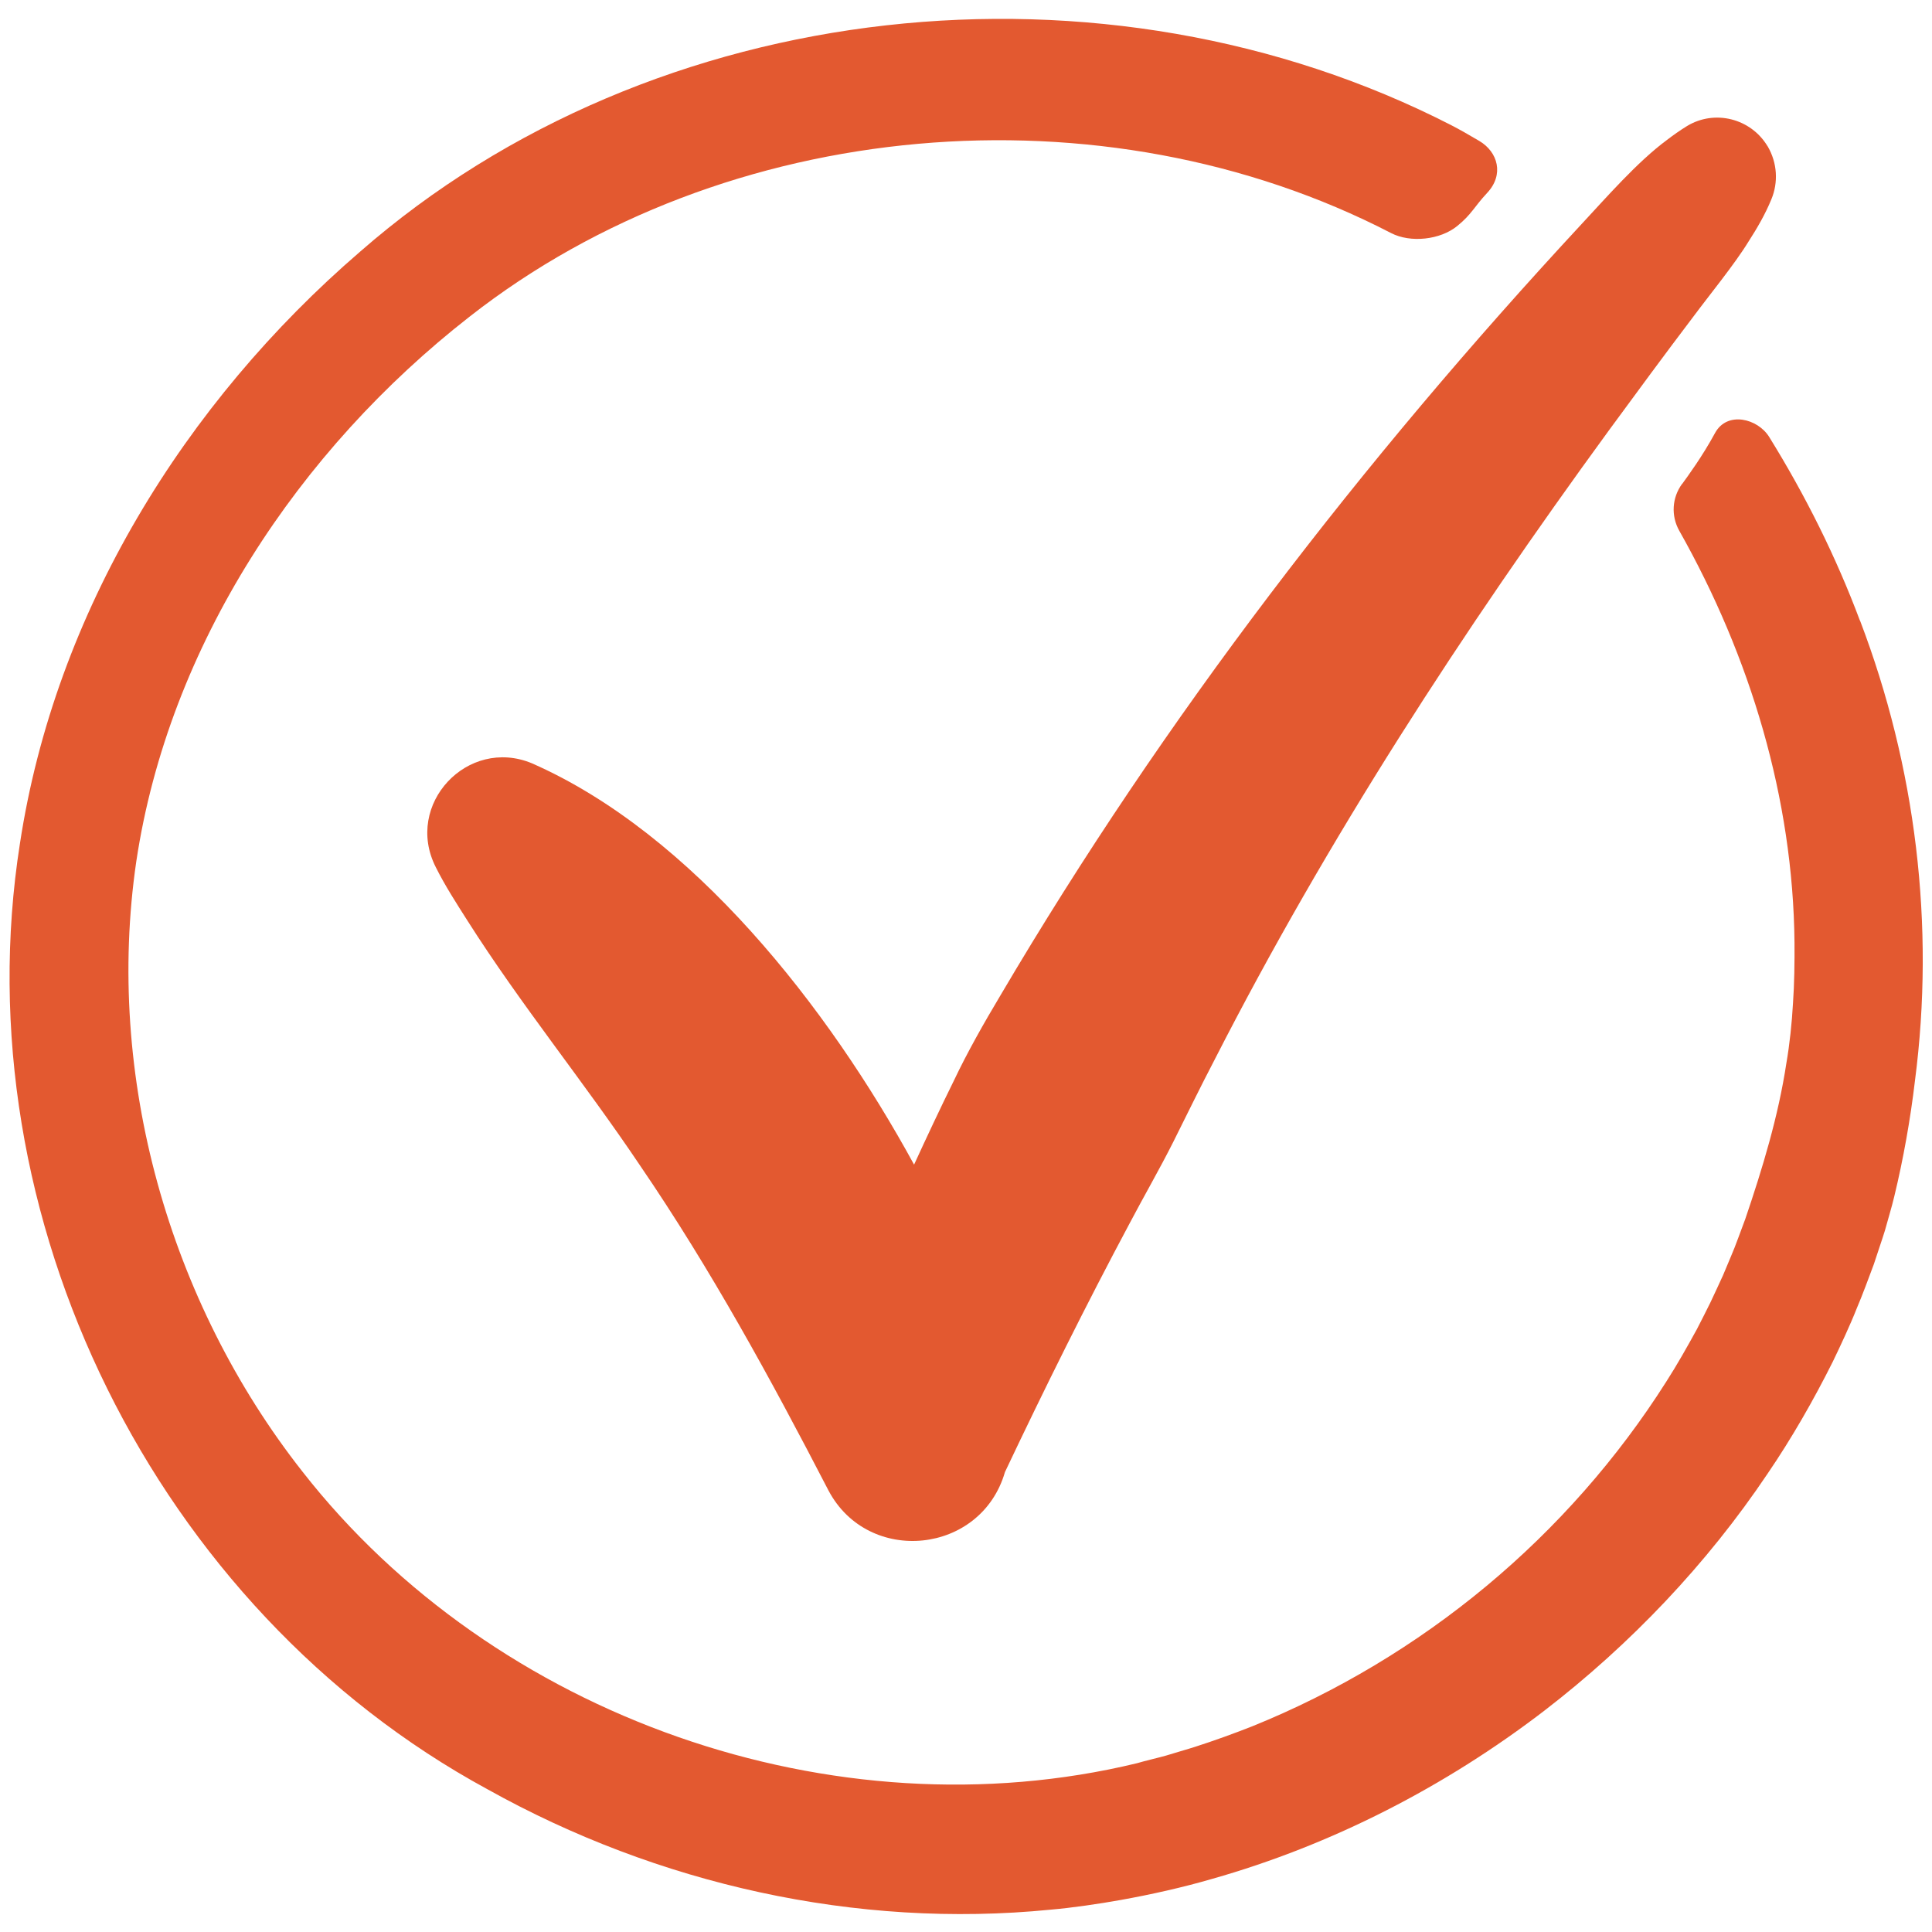 <?xml version="1.0" encoding="UTF-8"?> <svg xmlns="http://www.w3.org/2000/svg" id="Layer_1" version="1.1" viewBox="0 0 1280 1280"><defs><style> .st0 { fill: #e35930; } </style></defs><path class="st0" d="M1232.3,411.3c-15.9-42.5-36.2-83.1-60.1-121.7-7.6-12.4-27.9-17.4-35.9-2.8-8.4,15.5-17.9,28.4-21.8,33.8h-.1c-6.7,9.2-7.4,21.2-1.8,31.1,47,83.3,75.4,177.3,76.3,272.8.1,12.5-.1,27.8-1,40.2-.7,12.7-2.2,27.2-4.4,39.8-5.3,35-15.8,69.6-27.2,103.1-2.7,7-6.5,18-9.5,24.8l-5.2,12.4c-1.8,3.9-6.5,14.2-8.4,18.1-1.8,3.8-7,13.9-9,17.8-6.2,11.3-13.3,23.9-20.2,34.6-32.3,51-72.9,97-119.2,135.5-46.5,38.7-99.2,70.3-155.1,92.9-11.9,4.7-25.7,9.7-37.9,13.6-3.9,1.3-15.5,4.6-19.2,5.8-4.5,1.3-14.8,3.7-19.4,5.1-200.7,48.5-425.7-30.6-552.8-193.2-88.5-112.5-130.9-262.3-110.1-404.3,21.5-143.1,107.5-272.5,220.8-360.9,169.2-132.7,419.6-154.2,610.5-55.4,12.9,6.7,32.7,4.5,43.9-4.7,9.5-7.7,11.2-12.7,19.7-21.8,11.5-12.2,7.2-27.2-5.1-34.5-6.6-3.9-13.4-7.8-18.5-10.4C732.1-34.8,433.4-3.7,238.5,166.8,122.3,266.9,36.5,405.8,13.2,558.9c-38.8,247.1,89.9,507.2,309.7,626.5,112.8,63,244.4,92.6,373.2,79.8,14.1-1.2,32.4-3.9,46.3-6.4,20.1-3.6,41.1-8.3,60.7-14,79.4-22.5,154.4-61.1,219.9-111.3,57.3-44.1,107.9-97.3,148.1-157.2,15.9-23.3,30.5-48.8,43.1-74,5-10.3,11.8-24.9,16-35.6,3.5-8.1,8.2-20.9,11.3-29.2,1.5-4.8,5.9-17.5,7.3-22.2,2-7.4,4.5-15.4,6.2-22.6,6-24.8,10.7-51.2,13.7-76.6,13.4-103,.6-208-36.4-305"></path><path class="st0" d="M1171,96.8c-11.1-18.4-35-24.4-53.3-13.3-4.7,2.9-9.1,6-13.4,9.3-19.6,14.5-40.1,38.1-56.6,55.8-145.1,156.4-276.4,326.7-384.9,510.9-10.7,17.9-21.9,37.6-30.9,56.6-8.8,17.8-18,37.4-26.3,55.5-57-104.5-146.8-219.1-253.2-265.9-42.6-17.7-84.8,27.2-63.7,68.8,6.2,12.4,13.6,23.8,20.9,35.3,35.6,56.1,77.5,107.3,114.4,162.3,47,68.8,86.7,141.6,124.9,215.4,26.4,49.9,101.1,42.4,116.9-12.2,26.3-55.5,53.6-110.5,82.5-164.6,9.2-17.5,20-36.2,28.9-53.9,8.7-17.4,18.5-37.5,27.5-54.7,74.7-146.2,164.3-284.1,261.2-416.9,16.4-22.4,38.8-52.8,55.6-74.9,10.6-14.3,27.8-35.3,36.9-50.2,5.8-9,11.1-18.1,15.2-28.1,4.6-11.1,4-24-2.5-35.1"></path></svg> 